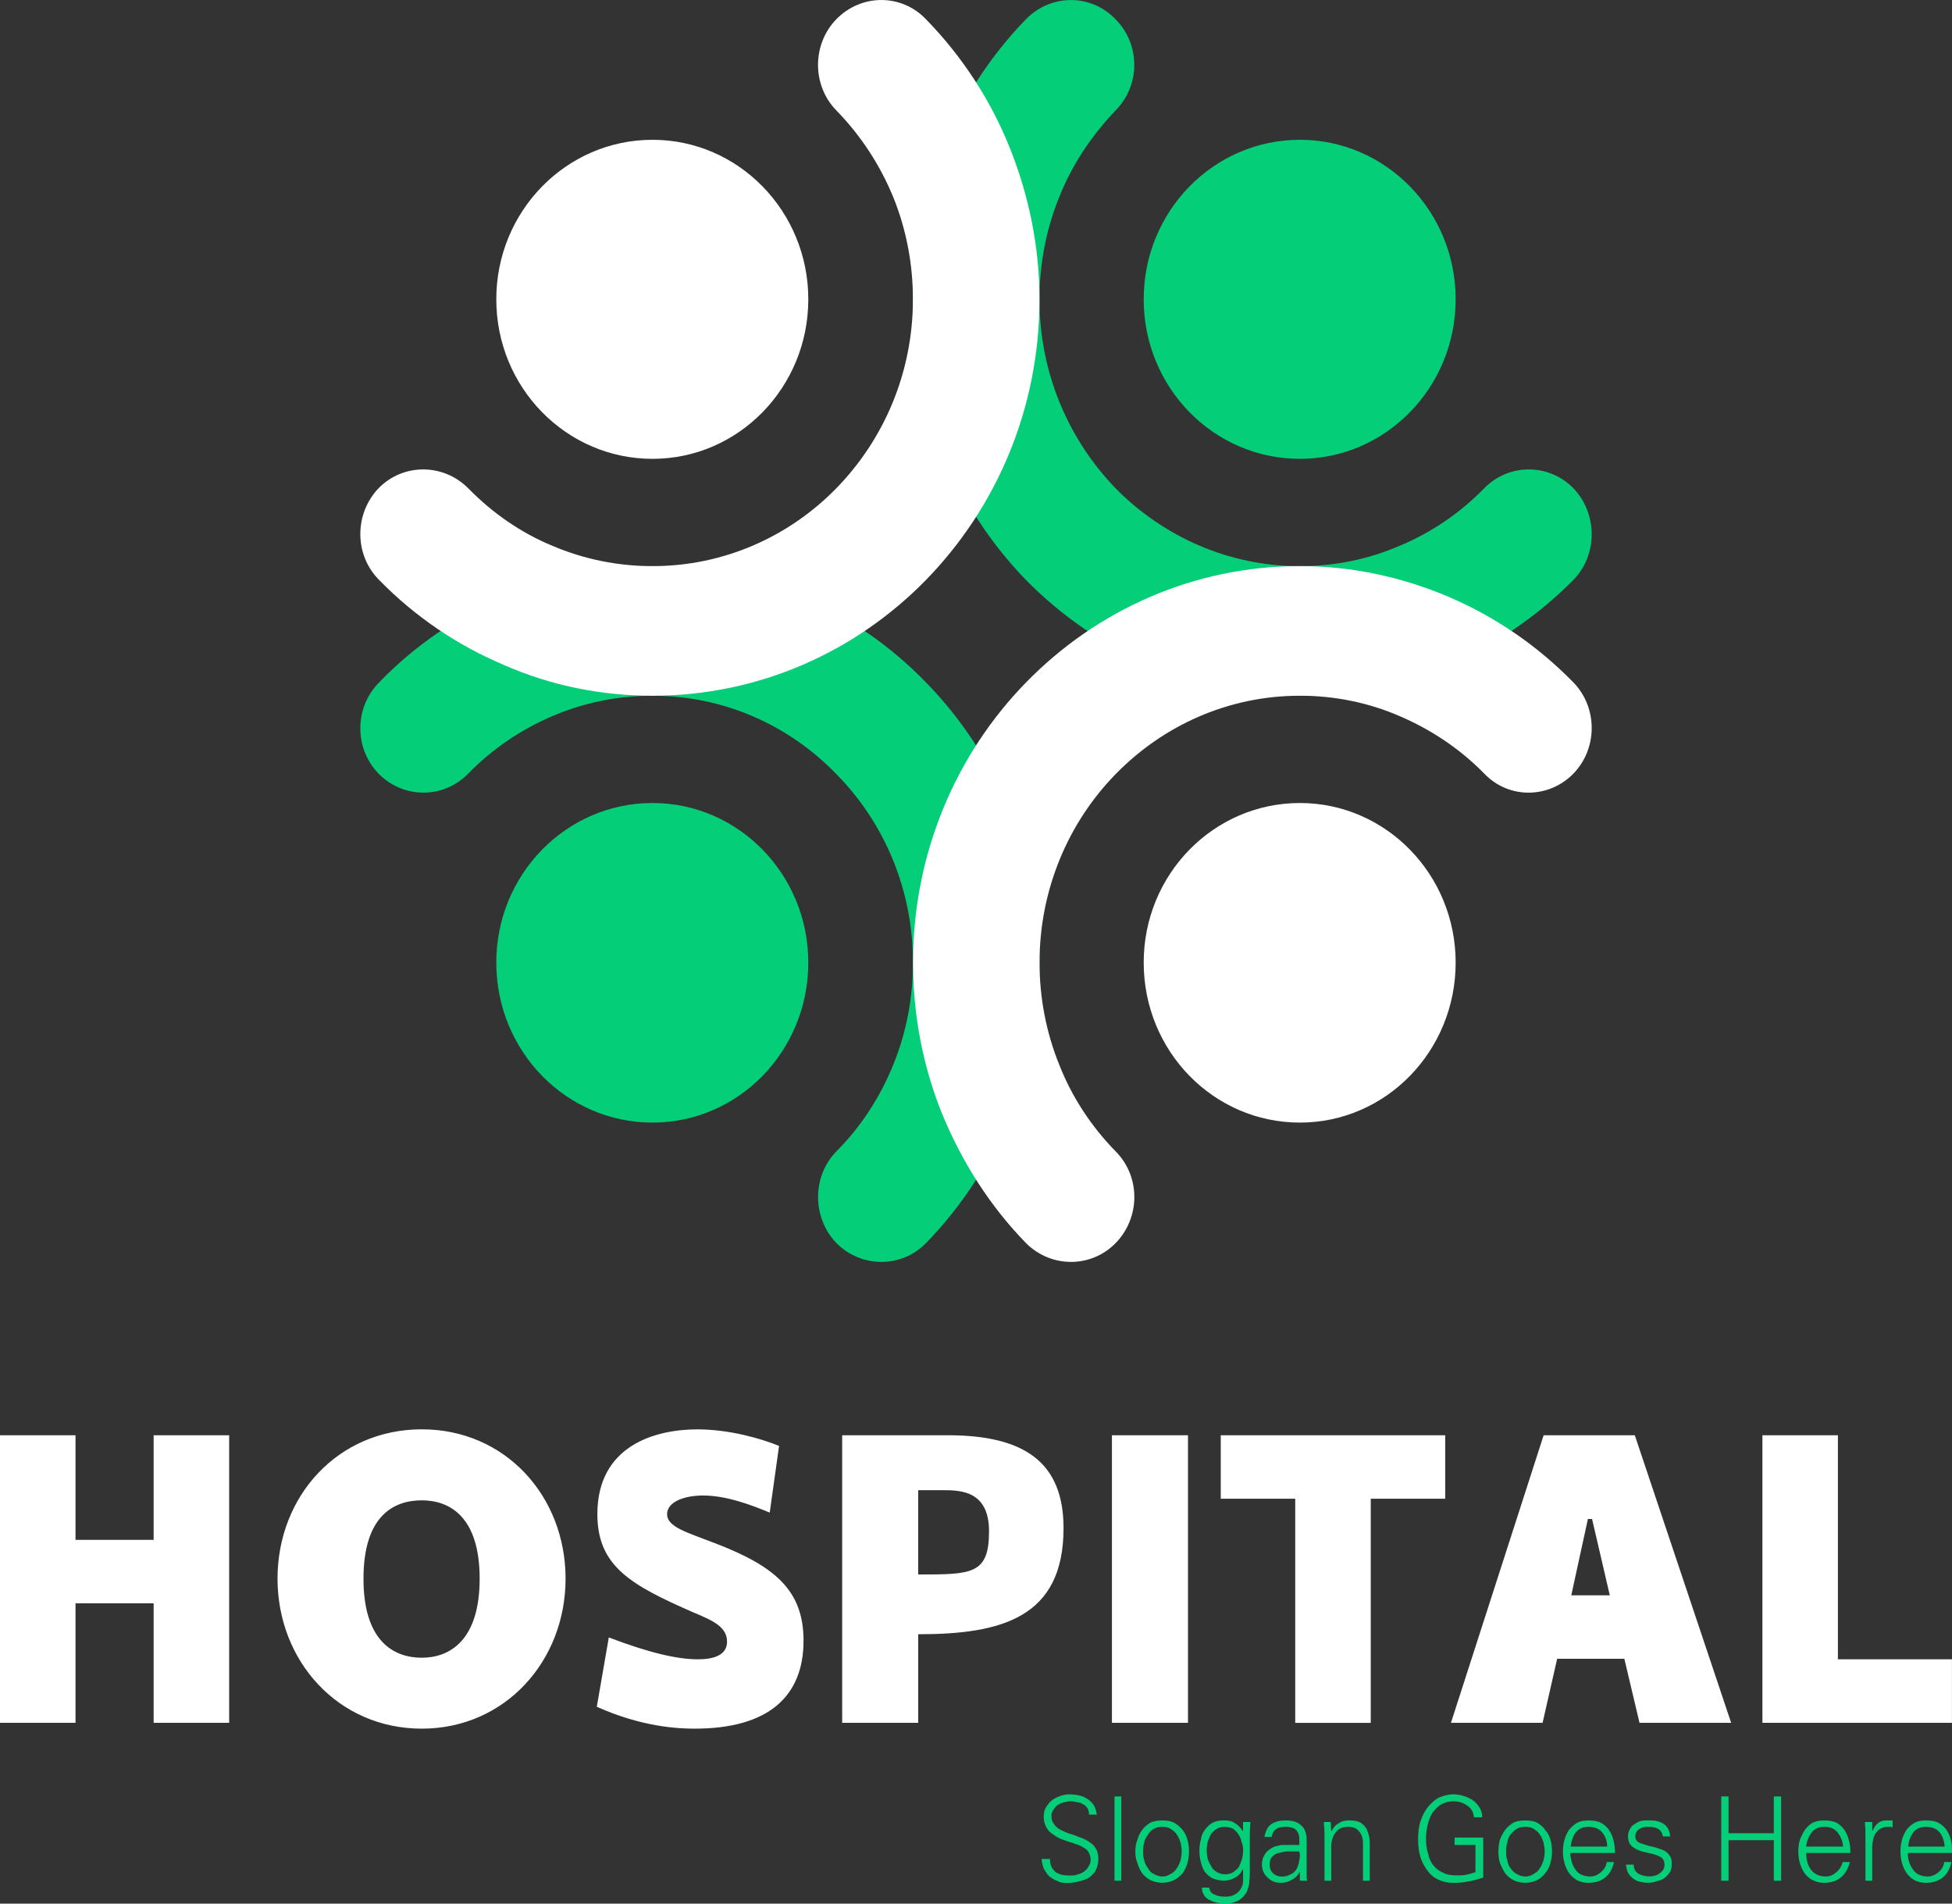 <svg xmlns="http://www.w3.org/2000/svg" width="80" height="78" viewBox="0 0 80 78" fill="none"><rect x="0" y="0" width="80" height="78" fill="#333333" stroke="none"/><path d="M6.297 58.809V63.095H3.095V58.809H0V70.592H3.095V65.695H6.297V70.592H9.392V58.809H6.297ZM17.288 70.831C20.703 70.831 23.179 68.054 23.179 64.687C23.179 61.299 20.703 58.566 17.288 58.566C13.852 58.566 11.374 61.299 11.374 64.687C11.376 68.056 13.852 70.831 17.288 70.831ZM17.288 67.925C16.113 67.925 14.897 67.225 14.897 64.689C14.897 62.13 16.113 61.476 17.288 61.476C18.418 61.476 19.658 62.133 19.658 64.689C19.658 67.225 18.42 67.925 17.288 67.925ZM31.546 61.979L31.929 59.246C31.183 58.94 29.88 58.568 28.579 58.568C26.83 58.568 24.482 59.246 24.482 62.043C24.482 64.186 25.87 64.951 28.409 66.065C29.198 66.393 29.797 66.655 29.797 67.268C29.797 67.836 29.22 67.99 28.601 67.99C27.769 67.99 26.617 67.728 24.951 67.094L24.459 69.935C26.316 70.766 27.79 70.831 28.471 70.831C31.481 70.831 32.932 69.519 32.932 67.225C32.932 65.148 31.737 64.163 29.281 63.224C28.151 62.787 27.339 62.569 27.339 62.043C27.339 61.54 28.043 61.278 28.812 61.278C29.754 61.278 30.756 61.65 31.546 61.979ZM38.847 58.809H34.515V70.592H37.632V66.963C41.047 66.963 43.588 66.285 43.588 62.613C43.586 59.9 41.962 58.809 38.847 58.809ZM37.63 64.514V61.06H38.612C39.338 61.06 40.534 61.06 40.534 62.744C40.534 64.514 39.828 64.514 37.63 64.514ZM48.688 58.809H45.571V70.592H48.688V58.809ZM59.23 58.809H50.031V61.411H53.083V70.594H56.178V61.411H59.23V58.809ZM67.193 70.592H70.949L67 58.809H63.264L59.465 70.592H63.221L63.818 67.969H66.572L67.193 70.592ZM64.397 65.367L65.078 62.241H65.249L65.975 65.367H64.397ZM75.324 58.809H72.23V70.592H79.998V67.99H75.324V58.809Z" fill="white"></path><path d="M45.014 76.166C45.014 76.012 44.992 75.882 44.929 75.773C44.864 75.663 44.801 75.576 44.694 75.511C44.609 75.445 44.501 75.381 44.396 75.337C44.29 75.293 44.16 75.25 43.99 75.183C43.84 75.139 43.712 75.096 43.626 75.052C43.521 75.009 43.434 74.965 43.371 74.921C43.285 74.855 43.221 74.79 43.178 74.703C43.113 74.636 43.093 74.528 43.093 74.418C43.093 74.31 43.113 74.221 43.178 74.156C43.221 74.069 43.283 74.003 43.348 73.959C43.434 73.915 43.519 73.872 43.604 73.849C43.712 73.828 43.797 73.805 43.882 73.805C43.99 73.805 44.075 73.828 44.16 73.849C44.245 73.849 44.331 73.892 44.396 73.936C44.461 73.959 44.523 74.023 44.566 74.09C44.609 74.156 44.631 74.244 44.631 74.352H44.952C44.931 74.198 44.889 74.067 44.824 73.959C44.739 73.849 44.653 73.761 44.546 73.697C44.438 73.633 44.333 73.587 44.225 73.566C44.097 73.545 43.969 73.522 43.842 73.522C43.714 73.522 43.586 73.543 43.458 73.587C43.33 73.63 43.202 73.697 43.117 73.761C43.01 73.849 42.924 73.959 42.861 74.067C42.796 74.177 42.776 74.308 42.776 74.462C42.776 74.614 42.819 74.767 42.884 74.878C42.947 74.988 43.034 75.096 43.162 75.162C43.269 75.25 43.397 75.316 43.503 75.36C43.63 75.403 43.781 75.47 43.971 75.514C44.057 75.557 44.122 75.58 44.164 75.58C44.314 75.647 44.442 75.711 44.548 75.798C44.633 75.909 44.698 76.04 44.698 76.191C44.698 76.299 44.678 76.389 44.613 76.476C44.57 76.563 44.505 76.63 44.42 76.694C44.355 76.738 44.27 76.781 44.164 76.804C44.057 76.848 43.971 76.848 43.866 76.848C43.758 76.848 43.653 76.848 43.545 76.825C43.438 76.802 43.352 76.759 43.267 76.717C43.204 76.65 43.139 76.586 43.097 76.499C43.054 76.412 43.032 76.301 43.032 76.17H42.691C42.691 76.301 42.733 76.432 42.776 76.565C42.841 76.673 42.904 76.784 42.989 76.871C43.097 76.958 43.202 77.025 43.33 77.068C43.436 77.133 43.566 77.156 43.693 77.156C43.886 77.156 44.057 77.135 44.205 77.091C44.355 77.068 44.503 77.004 44.631 76.937C44.739 76.85 44.844 76.763 44.909 76.632C44.972 76.495 45.014 76.341 45.014 76.166ZM45.954 73.608H45.676V77.062H45.954V73.608ZM48.43 75.861C48.43 75.992 48.407 76.102 48.387 76.21C48.345 76.341 48.302 76.451 48.237 76.538C48.172 76.648 48.087 76.736 47.981 76.779C47.896 76.846 47.768 76.889 47.64 76.889C47.513 76.889 47.385 76.846 47.277 76.779C47.17 76.736 47.107 76.648 47.042 76.538C46.979 76.451 46.914 76.341 46.892 76.21C46.849 76.102 46.849 75.992 46.849 75.861C46.849 75.753 46.849 75.62 46.892 75.511C46.914 75.381 46.977 75.27 47.042 75.183C47.107 75.075 47.17 75.008 47.277 74.942C47.383 74.876 47.513 74.855 47.64 74.855C47.768 74.855 47.896 74.878 47.981 74.942C48.089 75.008 48.174 75.073 48.237 75.183C48.302 75.27 48.345 75.381 48.387 75.511C48.41 75.62 48.43 75.751 48.43 75.861ZM47.64 74.593C47.448 74.593 47.3 74.614 47.149 74.68C47.022 74.767 46.894 74.855 46.808 74.986C46.723 75.094 46.658 75.227 46.616 75.379C46.551 75.532 46.53 75.707 46.53 75.859C46.53 76.033 46.551 76.187 46.616 76.339C46.658 76.493 46.723 76.624 46.808 76.754C46.894 76.862 47.022 76.973 47.149 77.039C47.3 77.104 47.448 77.147 47.64 77.147C47.811 77.147 47.981 77.104 48.109 77.039C48.259 76.973 48.365 76.865 48.472 76.754C48.558 76.624 48.623 76.493 48.665 76.339C48.708 76.185 48.73 76.033 48.73 75.859C48.73 75.705 48.708 75.53 48.665 75.379C48.623 75.225 48.558 75.094 48.472 74.986C48.367 74.855 48.259 74.767 48.109 74.68C47.981 74.614 47.811 74.593 47.64 74.593ZM50.948 75.817C50.948 75.927 50.928 76.058 50.906 76.166C50.863 76.276 50.82 76.385 50.778 76.495C50.713 76.582 50.628 76.648 50.542 76.713C50.435 76.777 50.329 76.8 50.201 76.8C50.074 76.8 49.966 76.757 49.881 76.713C49.775 76.646 49.688 76.582 49.645 76.472C49.581 76.385 49.538 76.274 49.495 76.166C49.475 76.056 49.453 75.925 49.453 75.817C49.453 75.709 49.475 75.599 49.495 75.468C49.538 75.358 49.581 75.25 49.623 75.162C49.686 75.075 49.773 74.988 49.858 74.944C49.944 74.878 50.072 74.857 50.179 74.857C50.307 74.857 50.414 74.88 50.52 74.923C50.605 74.99 50.691 75.054 50.755 75.164C50.82 75.252 50.863 75.362 50.883 75.47C50.928 75.576 50.948 75.686 50.948 75.817ZM50.948 75.007L50.928 75.027C50.843 74.874 50.715 74.765 50.607 74.699C50.48 74.612 50.329 74.591 50.159 74.591C49.988 74.591 49.838 74.612 49.71 74.678C49.583 74.745 49.475 74.853 49.39 74.963C49.304 75.073 49.239 75.204 49.219 75.356C49.177 75.51 49.156 75.661 49.156 75.836C49.156 76.01 49.177 76.164 49.219 76.316C49.262 76.47 49.304 76.601 49.39 76.711C49.475 76.819 49.583 76.908 49.71 76.973C49.838 77.016 49.988 77.06 50.159 77.06C50.329 77.06 50.48 77.016 50.628 76.929C50.755 76.862 50.863 76.754 50.926 76.601H50.946V77.06C50.946 77.257 50.861 77.409 50.733 77.54C50.583 77.671 50.413 77.715 50.22 77.715C50.049 77.715 49.899 77.692 49.771 77.627C49.643 77.584 49.578 77.474 49.558 77.343H49.26C49.26 77.453 49.282 77.561 49.345 77.648C49.388 77.736 49.473 77.802 49.558 77.846C49.643 77.889 49.751 77.933 49.856 77.956C49.964 77.977 50.069 77.999 50.177 77.999C50.305 77.999 50.39 77.977 50.475 77.977C50.54 77.956 50.626 77.933 50.731 77.889C50.839 77.823 50.924 77.758 50.987 77.671C51.072 77.584 51.115 77.496 51.137 77.409C51.18 77.299 51.202 77.191 51.202 77.081C51.222 76.95 51.222 76.819 51.222 76.644V75.202C51.222 75.092 51.222 74.94 51.245 74.743V74.655H50.944V75.007H50.948ZM52.038 76.407C52.038 76.276 52.058 76.166 52.123 76.102C52.188 76.014 52.273 75.971 52.379 75.927C52.486 75.906 52.592 75.884 52.72 75.861C52.827 75.861 52.955 75.861 53.103 75.861C53.189 75.861 53.231 75.861 53.254 75.861C53.254 75.861 53.254 75.882 53.254 75.927C53.274 75.948 53.274 75.971 53.274 75.994C53.274 76.104 53.254 76.235 53.231 76.322C53.209 76.432 53.166 76.54 53.124 76.607C53.059 76.694 52.996 76.761 52.888 76.804C52.803 76.848 52.696 76.892 52.547 76.892C52.399 76.892 52.269 76.848 52.184 76.761C52.081 76.669 52.038 76.559 52.038 76.407ZM53.254 75.597C53.211 75.597 53.103 75.597 52.975 75.597C52.805 75.597 52.655 75.597 52.527 75.597C52.399 75.62 52.294 75.64 52.186 75.684C52.058 75.751 51.93 75.838 51.845 75.969C51.76 76.1 51.717 76.231 51.717 76.385C51.717 76.626 51.803 76.8 51.953 76.931C52.103 77.085 52.273 77.149 52.507 77.149C52.657 77.149 52.805 77.106 52.955 77.018C53.083 76.952 53.191 76.844 53.233 76.757L53.254 76.713H53.274V77.062H53.572C53.572 77.018 53.552 76.996 53.552 76.975C53.552 76.8 53.552 76.646 53.552 76.515V75.379C53.552 75.117 53.467 74.898 53.316 74.788C53.189 74.657 52.975 74.591 52.697 74.591C52.462 74.591 52.271 74.634 52.099 74.745C51.949 74.855 51.864 75.029 51.821 75.268H52.119C52.142 75.115 52.204 75.007 52.312 74.94C52.397 74.874 52.545 74.853 52.696 74.853C52.866 74.853 53.016 74.896 53.101 74.963C53.187 75.05 53.252 75.181 53.252 75.356V75.597H53.254ZM54.556 75.686C54.556 75.445 54.621 75.25 54.727 75.096C54.855 74.921 55.025 74.855 55.24 74.855C55.433 74.855 55.581 74.898 55.689 75.029C55.796 75.139 55.859 75.314 55.859 75.51V77.062H56.137V75.553C56.137 75.466 56.137 75.356 56.117 75.268C56.095 75.158 56.052 75.05 56.009 74.94C55.944 74.832 55.859 74.743 55.754 74.678C55.626 74.612 55.476 74.591 55.305 74.591C55.155 74.591 55.007 74.612 54.879 74.699C54.751 74.765 54.644 74.874 54.581 75.027L54.558 75.007L54.538 74.657H54.26V74.745C54.282 74.942 54.282 75.094 54.282 75.204V77.062H54.56V75.686H54.556ZM59.615 75.291V75.597H60.47V76.713C60.32 76.757 60.192 76.8 60.064 76.821C59.958 76.844 59.828 76.844 59.723 76.844C59.51 76.844 59.297 76.821 59.147 76.734C58.976 76.667 58.848 76.559 58.741 76.428C58.633 76.297 58.57 76.143 58.528 75.948C58.465 75.773 58.443 75.555 58.443 75.337C58.443 75.142 58.465 74.965 58.508 74.79C58.55 74.593 58.615 74.441 58.7 74.287C58.808 74.156 58.913 74.025 59.063 73.938C59.214 73.851 59.384 73.807 59.575 73.807C59.788 73.807 59.981 73.874 60.129 73.982C60.299 74.092 60.385 74.244 60.407 74.462H60.748C60.748 74.308 60.705 74.177 60.64 74.067C60.555 73.936 60.47 73.849 60.362 73.761C60.257 73.695 60.127 73.63 59.979 73.587C59.851 73.543 59.701 73.522 59.573 73.522C59.337 73.522 59.124 73.587 58.932 73.676C58.761 73.786 58.611 73.917 58.483 74.092C58.355 74.266 58.27 74.464 58.205 74.659C58.14 74.878 58.12 75.119 58.12 75.337C58.12 75.599 58.14 75.84 58.205 76.058C58.27 76.299 58.376 76.474 58.503 76.648C58.611 76.802 58.759 76.933 58.952 77.02C59.145 77.108 59.337 77.151 59.571 77.151C59.784 77.151 59.997 77.131 60.19 77.087C60.383 77.064 60.573 77 60.788 76.933V75.293H59.615V75.291ZM63.307 75.861C63.307 75.992 63.286 76.102 63.264 76.21C63.222 76.341 63.179 76.451 63.114 76.538C63.049 76.648 62.964 76.736 62.858 76.779C62.773 76.846 62.645 76.889 62.517 76.889C62.367 76.889 62.262 76.846 62.154 76.779C62.047 76.736 61.984 76.648 61.898 76.538C61.836 76.451 61.791 76.341 61.771 76.21C61.728 76.102 61.728 75.992 61.728 75.861C61.728 75.753 61.728 75.62 61.771 75.511C61.791 75.381 61.834 75.27 61.898 75.183C61.984 75.075 62.049 75.008 62.154 74.942C62.262 74.876 62.367 74.855 62.517 74.855C62.645 74.855 62.773 74.878 62.858 74.942C62.966 75.008 63.051 75.073 63.114 75.183C63.177 75.27 63.222 75.381 63.264 75.511C63.286 75.62 63.307 75.751 63.307 75.861ZM62.517 74.593C62.325 74.593 62.176 74.614 62.026 74.68C61.898 74.767 61.771 74.855 61.685 74.986C61.6 75.094 61.535 75.227 61.472 75.379C61.43 75.532 61.409 75.707 61.409 75.859C61.409 76.033 61.43 76.187 61.472 76.339C61.537 76.493 61.6 76.624 61.685 76.754C61.771 76.862 61.898 76.973 62.026 77.039C62.175 77.104 62.325 77.147 62.517 77.147C62.688 77.147 62.858 77.104 62.988 77.039C63.138 76.973 63.244 76.865 63.329 76.754C63.437 76.624 63.5 76.493 63.542 76.339C63.585 76.185 63.607 76.033 63.607 75.859C63.607 75.705 63.587 75.53 63.542 75.379C63.5 75.225 63.437 75.094 63.329 74.986C63.244 74.855 63.136 74.767 62.988 74.68C62.86 74.614 62.688 74.593 62.517 74.593ZM66.189 75.925C66.189 75.728 66.168 75.553 66.126 75.401C66.083 75.227 66.018 75.096 65.933 74.965C65.847 74.855 65.74 74.747 65.592 74.68C65.464 74.614 65.293 74.593 65.101 74.593C64.93 74.593 64.78 74.614 64.652 74.68C64.524 74.747 64.417 74.855 64.311 74.965C64.226 75.096 64.161 75.227 64.118 75.381C64.076 75.534 64.054 75.709 64.054 75.861C64.054 76.035 64.076 76.189 64.118 76.341C64.161 76.495 64.226 76.626 64.311 76.757C64.397 76.865 64.504 76.975 64.632 77.041C64.76 77.106 64.91 77.149 65.08 77.149C65.657 77.149 66.02 76.865 66.148 76.297H65.85C65.827 76.472 65.742 76.603 65.614 76.713C65.486 76.821 65.336 76.888 65.186 76.888C64.908 76.888 64.695 76.8 64.567 76.603C64.439 76.428 64.374 76.21 64.354 75.925H66.189ZM64.374 75.663C64.397 75.445 64.46 75.248 64.587 75.073C64.715 74.919 64.886 74.855 65.099 74.855C65.334 74.855 65.525 74.921 65.655 75.073C65.783 75.227 65.868 75.422 65.868 75.663H64.374ZM66.722 75.248C66.722 75.358 66.743 75.445 66.787 75.532C66.83 75.597 66.872 75.663 66.958 75.707C67.022 75.751 67.085 75.794 67.171 75.815C67.256 75.859 67.341 75.879 67.469 75.902C67.491 75.902 67.512 75.923 67.554 75.923C67.66 75.944 67.747 75.967 67.81 75.99C67.895 76.012 67.96 76.033 68.023 76.077C68.086 76.1 68.13 76.143 68.173 76.208C68.195 76.251 68.216 76.318 68.216 76.405C68.216 76.559 68.153 76.667 68.023 76.754C67.915 76.842 67.767 76.885 67.597 76.885C67.426 76.885 67.276 76.842 67.148 76.775C67.02 76.688 66.956 76.578 66.956 76.403H66.635C66.657 76.534 66.677 76.644 66.72 76.732C66.785 76.842 66.848 76.906 66.933 76.973C67.018 77.039 67.104 77.083 67.211 77.104C67.319 77.126 67.424 77.147 67.532 77.147C67.66 77.147 67.788 77.126 67.895 77.083C68.023 77.06 68.13 77.016 68.216 76.952C68.301 76.885 68.386 76.798 68.451 76.69C68.494 76.603 68.516 76.493 68.516 76.362C68.516 76.231 68.494 76.1 68.409 76.012C68.344 75.902 68.238 75.838 68.13 75.794C68.003 75.751 67.832 75.684 67.597 75.64C67.384 75.574 67.234 75.53 67.148 75.487C67.063 75.422 67.02 75.356 67.02 75.246C67.02 75.115 67.085 75.004 67.191 74.94C67.296 74.874 67.404 74.853 67.554 74.853C67.725 74.853 67.853 74.876 67.96 74.94C68.068 75.007 68.13 75.115 68.153 75.246H68.451C68.431 75.004 68.344 74.853 68.195 74.743C68.045 74.632 67.832 74.589 67.597 74.589C67.469 74.589 67.361 74.589 67.276 74.609C67.169 74.632 67.083 74.676 66.998 74.74C66.913 74.784 66.848 74.851 66.805 74.938C66.745 75.029 66.722 75.139 66.722 75.248ZM70.842 77.062V75.401H72.698V77.062H72.997V73.608H72.698V75.117H70.842V73.608H70.543V77.062H70.842ZM75.838 75.925C75.838 75.728 75.818 75.553 75.773 75.401C75.73 75.227 75.665 75.096 75.58 74.965C75.495 74.855 75.387 74.747 75.26 74.68C75.109 74.614 74.939 74.593 74.768 74.593C74.598 74.593 74.448 74.614 74.3 74.68C74.172 74.747 74.064 74.855 73.979 74.965C73.894 75.096 73.829 75.227 73.766 75.381C73.723 75.534 73.701 75.709 73.701 75.861C73.701 76.035 73.721 76.189 73.766 76.341C73.809 76.495 73.871 76.626 73.959 76.757C74.044 76.865 74.151 76.975 74.3 77.041C74.427 77.106 74.578 77.149 74.748 77.149C75.302 77.149 75.665 76.865 75.816 76.297H75.517C75.475 76.472 75.389 76.603 75.262 76.713C75.134 76.821 75.006 76.888 74.835 76.888C74.557 76.888 74.367 76.8 74.216 76.603C74.089 76.428 74.024 76.21 74.024 75.925H75.838ZM74.022 75.663C74.042 75.445 74.129 75.248 74.257 75.073C74.385 74.919 74.555 74.855 74.768 74.855C75.004 74.855 75.174 74.921 75.302 75.073C75.43 75.227 75.515 75.422 75.537 75.663H74.022ZM76.733 75.62C76.755 75.379 76.798 75.183 76.926 75.052C77.031 74.921 77.181 74.855 77.394 74.855C77.415 74.855 77.437 74.855 77.5 74.855C77.522 74.855 77.543 74.878 77.565 74.878V74.593C77.543 74.593 77.522 74.593 77.48 74.593C77.417 74.593 77.352 74.593 77.287 74.593C77.159 74.593 77.051 74.636 76.966 74.701C76.859 74.788 76.796 74.898 76.753 75.007H76.731V74.657H76.433C76.433 74.701 76.433 74.724 76.433 74.745C76.453 74.942 76.453 75.073 76.453 75.204V77.062H76.731V75.62H76.733ZM80 75.925C80 75.728 80 75.553 79.957 75.401C79.915 75.227 79.85 75.096 79.765 74.965C79.679 74.855 79.572 74.747 79.424 74.68C79.296 74.614 79.125 74.593 78.933 74.593C78.762 74.593 78.612 74.614 78.484 74.68C78.356 74.747 78.228 74.855 78.143 74.965C78.058 75.096 77.993 75.227 77.95 75.381C77.908 75.534 77.888 75.709 77.888 75.861C77.888 76.035 77.908 76.189 77.95 76.341C77.993 76.495 78.058 76.626 78.143 76.757C78.228 76.865 78.336 76.975 78.464 77.041C78.592 77.106 78.742 77.149 78.912 77.149C79.489 77.149 79.852 76.865 79.98 76.297H79.681C79.661 76.472 79.576 76.603 79.448 76.713C79.32 76.821 79.17 76.888 79 76.888C78.744 76.888 78.529 76.8 78.401 76.603C78.273 76.428 78.188 76.21 78.188 75.925H80ZM78.206 75.663C78.226 75.445 78.291 75.248 78.419 75.073C78.547 74.919 78.718 74.855 78.931 74.855C79.166 74.855 79.357 74.921 79.487 75.073C79.615 75.227 79.679 75.422 79.7 75.663H78.206Z" fill="#04CE78"></path><path d="M53.276 5.728C56.799 5.728 59.658 8.656 59.658 12.264C59.658 15.873 56.799 18.801 53.276 18.801C49.733 18.801 46.873 15.873 46.873 12.264C46.871 8.658 49.733 5.728 53.276 5.728ZM60.831 20.004C61.833 18.978 63.477 18.978 64.482 20.004C65.484 21.054 65.484 22.738 64.482 23.764C62.988 25.273 61.237 26.454 59.337 27.262C57.416 28.094 55.368 28.509 53.276 28.509C48.901 28.509 44.931 26.695 42.049 23.766C39.188 20.815 37.416 16.75 37.416 12.266C37.416 10.123 37.822 8.026 38.612 6.058C39.423 4.092 40.576 2.298 42.047 0.789C43.072 -0.26 44.716 -0.26 45.718 0.789C46.743 1.816 46.743 3.499 45.718 4.528C44.716 5.578 43.925 6.779 43.413 8.07C42.879 9.381 42.601 10.803 42.601 12.266C42.601 15.284 43.797 18.015 45.718 20.006C47.66 21.973 50.329 23.199 53.274 23.199C54.704 23.199 56.09 22.914 57.35 22.368C58.633 21.84 59.828 21.031 60.831 20.004Z" fill="#04CE78"></path><path d="M26.744 32.903C30.267 32.903 33.127 35.832 33.127 39.44C33.127 43.069 30.267 45.998 26.744 45.998C23.201 45.998 20.34 43.069 20.34 39.44C20.34 35.832 23.201 32.903 26.744 32.903ZM19.187 31.7C18.162 32.749 16.519 32.727 15.516 31.7C14.514 30.673 14.514 28.989 15.539 27.961C17.012 26.431 18.761 25.25 20.683 24.442C22.582 23.633 24.652 23.195 26.744 23.195C31.12 23.195 35.091 25.009 37.95 27.961C40.81 30.889 42.604 34.957 42.604 39.438C42.604 41.581 42.177 43.701 41.386 45.646C40.597 47.614 39.422 49.429 37.95 50.936C36.948 51.963 35.304 51.963 34.279 50.936C33.277 49.886 33.277 48.203 34.279 47.176C35.304 46.147 36.071 44.946 36.607 43.634C37.141 42.323 37.417 40.901 37.417 39.438C37.417 36.422 36.221 33.689 34.279 31.721C32.358 29.732 29.691 28.507 26.744 28.507C25.314 28.507 23.928 28.792 22.647 29.339C21.365 29.885 20.192 30.673 19.187 31.7Z" fill="#04CE78"></path><path d="M53.276 32.903C56.799 32.903 59.658 35.832 59.658 39.44C59.658 43.069 56.799 45.998 53.276 45.998C49.733 45.998 46.873 43.069 46.873 39.44C46.871 35.832 49.733 32.903 53.276 32.903ZM64.482 27.961C65.484 28.988 65.484 30.671 64.482 31.7C63.479 32.727 61.836 32.749 60.831 31.7C59.828 30.673 58.633 29.885 57.353 29.339C56.093 28.792 54.706 28.507 53.276 28.507C50.329 28.507 47.663 29.732 45.721 31.721C43.799 33.689 42.604 36.422 42.604 39.438C42.604 40.903 42.882 42.323 43.415 43.634C43.929 44.946 44.718 46.149 45.721 47.176C46.745 48.203 46.745 49.886 45.721 50.936C44.718 51.963 43.074 51.963 42.05 50.936C40.576 49.427 39.424 47.612 38.614 45.646C37.825 43.701 37.419 41.581 37.419 39.438C37.419 34.957 39.19 30.889 42.052 27.961C44.933 25.009 48.903 23.195 53.278 23.195C55.37 23.195 57.42 23.631 59.34 24.442C61.237 25.25 62.988 26.431 64.482 27.961Z" fill="white"></path><path d="M15.539 23.765C14.514 22.738 14.514 21.054 15.516 20.005C16.519 18.978 18.162 18.978 19.187 20.005C20.19 21.031 21.365 21.84 22.645 22.366C23.926 22.912 25.314 23.197 26.742 23.197C29.689 23.197 32.355 21.973 34.277 20.005C36.219 18.015 37.415 15.282 37.415 12.264C37.415 10.799 37.137 9.38 36.605 8.068C36.071 6.777 35.302 5.576 34.277 4.526C33.275 3.5 33.275 1.816 34.277 0.787C35.302 -0.262 36.946 -0.262 37.948 0.787C39.422 2.296 40.595 4.088 41.384 6.056C42.173 8.024 42.602 10.124 42.602 12.264C42.602 16.746 40.83 20.813 37.948 23.765C35.089 26.693 31.118 28.508 26.742 28.508C24.65 28.508 22.58 28.092 20.681 27.26C18.761 26.454 17.012 25.273 15.539 23.765ZM26.744 5.728C30.267 5.728 33.127 8.656 33.127 12.264C33.127 15.873 30.267 18.801 26.744 18.801C23.201 18.801 20.34 15.873 20.34 12.264C20.34 8.658 23.201 5.728 26.744 5.728Z" fill="white"></path></svg>